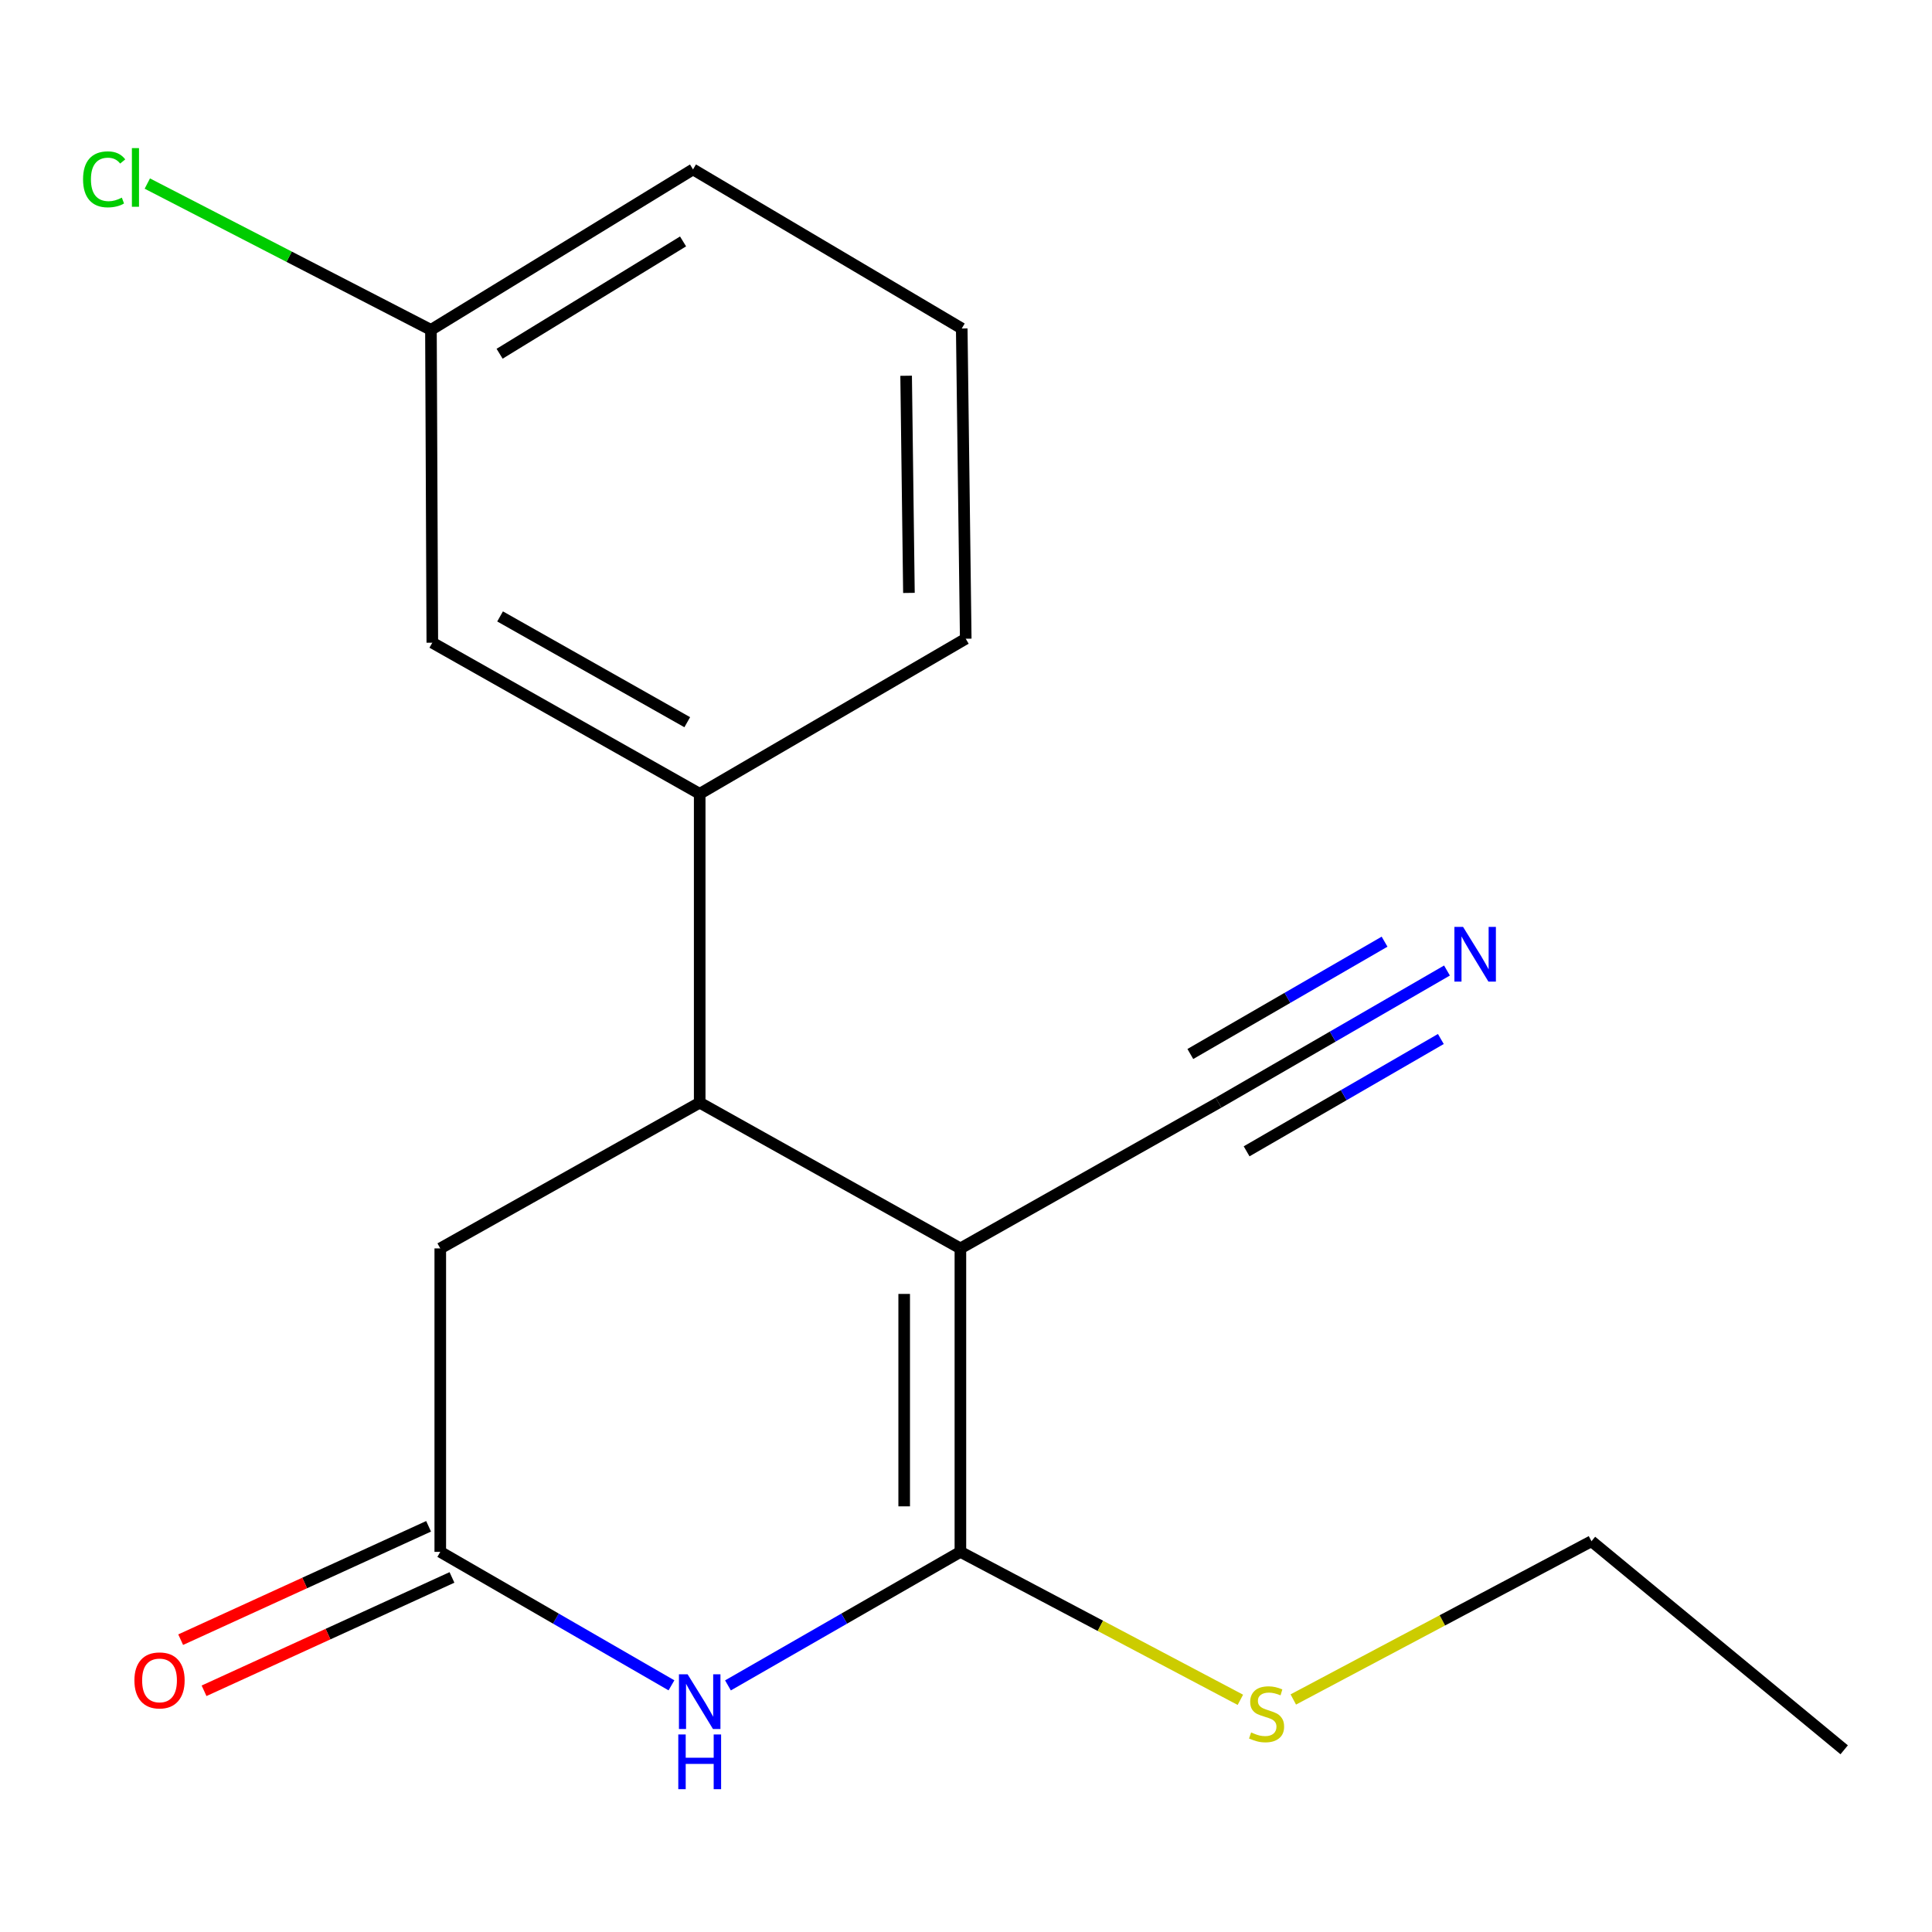 <?xml version='1.0' encoding='iso-8859-1'?>
<svg version='1.1' baseProfile='full'
              xmlns='http://www.w3.org/2000/svg'
                      xmlns:rdkit='http://www.rdkit.org/xml'
                      xmlns:xlink='http://www.w3.org/1999/xlink'
                  xml:space='preserve'
width='1000px' height='1000px' viewBox='0 0 1000 1000'>
<!-- END OF HEADER -->
<rect style='opacity:1.0;fill:#FFFFFF;stroke:none' width='1000' height='1000' x='0' y='0'> </rect>
<path class='bond-0' d='M 497.1,646.175 L 497.1,803.242' style='fill:none;fill-rule:evenodd;stroke:#000000;stroke-width:6px;stroke-linecap:butt;stroke-linejoin:miter;stroke-opacity:1' />
<path class='bond-0' d='M 468.005,669.735 L 468.005,779.682' style='fill:none;fill-rule:evenodd;stroke:#000000;stroke-width:6px;stroke-linecap:butt;stroke-linejoin:miter;stroke-opacity:1' />
<path class='bond-2' d='M 497.1,646.175 L 362.162,570.737' style='fill:none;fill-rule:evenodd;stroke:#000000;stroke-width:6px;stroke-linecap:butt;stroke-linejoin:miter;stroke-opacity:1' />
<path class='bond-4' d='M 497.1,646.175 L 630.681,570.737' style='fill:none;fill-rule:evenodd;stroke:#000000;stroke-width:6px;stroke-linecap:butt;stroke-linejoin:miter;stroke-opacity:1' />
<path class='bond-1' d='M 497.1,803.242 L 436.947,837.801' style='fill:none;fill-rule:evenodd;stroke:#000000;stroke-width:6px;stroke-linecap:butt;stroke-linejoin:miter;stroke-opacity:1' />
<path class='bond-1' d='M 436.947,837.801 L 376.793,872.36' style='fill:none;fill-rule:evenodd;stroke:#0000FF;stroke-width:6px;stroke-linecap:butt;stroke-linejoin:miter;stroke-opacity:1' />
<path class='bond-9' d='M 497.1,803.242 L 569.557,841.532' style='fill:none;fill-rule:evenodd;stroke:#000000;stroke-width:6px;stroke-linecap:butt;stroke-linejoin:miter;stroke-opacity:1' />
<path class='bond-9' d='M 569.557,841.532 L 642.013,879.822' style='fill:none;fill-rule:evenodd;stroke:#CCCC00;stroke-width:6px;stroke-linecap:butt;stroke-linejoin:miter;stroke-opacity:1' />
<path class='bond-18' d='M 347.546,872.327 L 287.716,837.784' style='fill:none;fill-rule:evenodd;stroke:#0000FF;stroke-width:6px;stroke-linecap:butt;stroke-linejoin:miter;stroke-opacity:1' />
<path class='bond-18' d='M 287.716,837.784 L 227.887,803.242' style='fill:none;fill-rule:evenodd;stroke:#000000;stroke-width:6px;stroke-linecap:butt;stroke-linejoin:miter;stroke-opacity:1' />
<path class='bond-5' d='M 362.162,570.737 L 362.162,410.874' style='fill:none;fill-rule:evenodd;stroke:#000000;stroke-width:6px;stroke-linecap:butt;stroke-linejoin:miter;stroke-opacity:1' />
<path class='bond-7' d='M 362.162,570.737 L 227.887,646.175' style='fill:none;fill-rule:evenodd;stroke:#000000;stroke-width:6px;stroke-linecap:butt;stroke-linejoin:miter;stroke-opacity:1' />
<path class='bond-3' d='M 227.887,803.242 L 227.887,646.175' style='fill:none;fill-rule:evenodd;stroke:#000000;stroke-width:6px;stroke-linecap:butt;stroke-linejoin:miter;stroke-opacity:1' />
<path class='bond-10' d='M 221.837,790.012 L 157.676,819.352' style='fill:none;fill-rule:evenodd;stroke:#000000;stroke-width:6px;stroke-linecap:butt;stroke-linejoin:miter;stroke-opacity:1' />
<path class='bond-10' d='M 157.676,819.352 L 93.516,848.691' style='fill:none;fill-rule:evenodd;stroke:#FF0000;stroke-width:6px;stroke-linecap:butt;stroke-linejoin:miter;stroke-opacity:1' />
<path class='bond-10' d='M 233.937,816.472 L 169.776,845.812' style='fill:none;fill-rule:evenodd;stroke:#000000;stroke-width:6px;stroke-linecap:butt;stroke-linejoin:miter;stroke-opacity:1' />
<path class='bond-10' d='M 169.776,845.812 L 105.616,875.152' style='fill:none;fill-rule:evenodd;stroke:#FF0000;stroke-width:6px;stroke-linecap:butt;stroke-linejoin:miter;stroke-opacity:1' />
<path class='bond-6' d='M 630.681,570.737 L 689.819,536.538' style='fill:none;fill-rule:evenodd;stroke:#000000;stroke-width:6px;stroke-linecap:butt;stroke-linejoin:miter;stroke-opacity:1' />
<path class='bond-6' d='M 689.819,536.538 L 748.957,502.339' style='fill:none;fill-rule:evenodd;stroke:#0000FF;stroke-width:6px;stroke-linecap:butt;stroke-linejoin:miter;stroke-opacity:1' />
<path class='bond-6' d='M 645.246,595.924 L 695.514,566.855' style='fill:none;fill-rule:evenodd;stroke:#000000;stroke-width:6px;stroke-linecap:butt;stroke-linejoin:miter;stroke-opacity:1' />
<path class='bond-6' d='M 695.514,566.855 L 745.781,537.786' style='fill:none;fill-rule:evenodd;stroke:#0000FF;stroke-width:6px;stroke-linecap:butt;stroke-linejoin:miter;stroke-opacity:1' />
<path class='bond-6' d='M 616.115,545.55 L 666.383,516.481' style='fill:none;fill-rule:evenodd;stroke:#000000;stroke-width:6px;stroke-linecap:butt;stroke-linejoin:miter;stroke-opacity:1' />
<path class='bond-6' d='M 666.383,516.481 L 716.65,487.411' style='fill:none;fill-rule:evenodd;stroke:#0000FF;stroke-width:6px;stroke-linecap:butt;stroke-linejoin:miter;stroke-opacity:1' />
<path class='bond-8' d='M 362.162,410.874 L 223.765,332.656' style='fill:none;fill-rule:evenodd;stroke:#000000;stroke-width:6px;stroke-linecap:butt;stroke-linejoin:miter;stroke-opacity:1' />
<path class='bond-8' d='M 355.718,373.811 L 258.84,319.059' style='fill:none;fill-rule:evenodd;stroke:#000000;stroke-width:6px;stroke-linecap:butt;stroke-linejoin:miter;stroke-opacity:1' />
<path class='bond-13' d='M 362.162,410.874 L 499.864,330.603' style='fill:none;fill-rule:evenodd;stroke:#000000;stroke-width:6px;stroke-linecap:butt;stroke-linejoin:miter;stroke-opacity:1' />
<path class='bond-11' d='M 223.765,332.656 L 223.054,170.74' style='fill:none;fill-rule:evenodd;stroke:#000000;stroke-width:6px;stroke-linecap:butt;stroke-linejoin:miter;stroke-opacity:1' />
<path class='bond-15' d='M 669.413,879.643 L 746.579,838.687' style='fill:none;fill-rule:evenodd;stroke:#CCCC00;stroke-width:6px;stroke-linecap:butt;stroke-linejoin:miter;stroke-opacity:1' />
<path class='bond-15' d='M 746.579,838.687 L 823.745,797.73' style='fill:none;fill-rule:evenodd;stroke:#000000;stroke-width:6px;stroke-linecap:butt;stroke-linejoin:miter;stroke-opacity:1' />
<path class='bond-12' d='M 223.054,170.74 L 149.652,132.875' style='fill:none;fill-rule:evenodd;stroke:#000000;stroke-width:6px;stroke-linecap:butt;stroke-linejoin:miter;stroke-opacity:1' />
<path class='bond-12' d='M 149.652,132.875 L 76.251,95.011' style='fill:none;fill-rule:evenodd;stroke:#00CC00;stroke-width:6px;stroke-linecap:butt;stroke-linejoin:miter;stroke-opacity:1' />
<path class='bond-19' d='M 223.054,170.74 L 358.703,87.688' style='fill:none;fill-rule:evenodd;stroke:#000000;stroke-width:6px;stroke-linecap:butt;stroke-linejoin:miter;stroke-opacity:1' />
<path class='bond-19' d='M 258.593,183.096 L 353.548,124.96' style='fill:none;fill-rule:evenodd;stroke:#000000;stroke-width:6px;stroke-linecap:butt;stroke-linejoin:miter;stroke-opacity:1' />
<path class='bond-14' d='M 499.864,330.603 L 497.795,170.028' style='fill:none;fill-rule:evenodd;stroke:#000000;stroke-width:6px;stroke-linecap:butt;stroke-linejoin:miter;stroke-opacity:1' />
<path class='bond-14' d='M 470.461,306.892 L 469.013,194.489' style='fill:none;fill-rule:evenodd;stroke:#000000;stroke-width:6px;stroke-linecap:butt;stroke-linejoin:miter;stroke-opacity:1' />
<path class='bond-16' d='M 497.795,170.028 L 358.703,87.688' style='fill:none;fill-rule:evenodd;stroke:#000000;stroke-width:6px;stroke-linecap:butt;stroke-linejoin:miter;stroke-opacity:1' />
<path class='bond-17' d='M 823.745,797.73 L 954.545,905.69' style='fill:none;fill-rule:evenodd;stroke:#000000;stroke-width:6px;stroke-linecap:butt;stroke-linejoin:miter;stroke-opacity:1' />
<path  class='atom-2' d='M 355.902 866.605
L 365.182 881.605
Q 366.102 883.085, 367.582 885.765
Q 369.062 888.445, 369.142 888.605
L 369.142 866.605
L 372.902 866.605
L 372.902 894.925
L 369.022 894.925
L 359.062 878.525
Q 357.902 876.605, 356.662 874.405
Q 355.462 872.205, 355.102 871.525
L 355.102 894.925
L 351.422 894.925
L 351.422 866.605
L 355.902 866.605
' fill='#0000FF'/>
<path  class='atom-2' d='M 351.082 897.757
L 354.922 897.757
L 354.922 909.797
L 369.402 909.797
L 369.402 897.757
L 373.242 897.757
L 373.242 926.077
L 369.402 926.077
L 369.402 912.997
L 354.922 912.997
L 354.922 926.077
L 351.082 926.077
L 351.082 897.757
' fill='#0000FF'/>
<path  class='atom-7' d='M 757.274 479.749
L 766.554 494.749
Q 767.474 496.229, 768.954 498.909
Q 770.434 501.589, 770.514 501.749
L 770.514 479.749
L 774.274 479.749
L 774.274 508.069
L 770.394 508.069
L 760.434 491.669
Q 759.274 489.749, 758.034 487.549
Q 756.834 485.349, 756.474 484.669
L 756.474 508.069
L 752.794 508.069
L 752.794 479.749
L 757.274 479.749
' fill='#0000FF'/>
<path  class='atom-10' d='M 647.574 896.709
Q 647.894 896.829, 649.214 897.389
Q 650.534 897.949, 651.974 898.309
Q 653.454 898.629, 654.894 898.629
Q 657.574 898.629, 659.134 897.349
Q 660.694 896.029, 660.694 893.749
Q 660.694 892.189, 659.894 891.229
Q 659.134 890.269, 657.934 889.749
Q 656.734 889.229, 654.734 888.629
Q 652.214 887.869, 650.694 887.149
Q 649.214 886.429, 648.134 884.909
Q 647.094 883.389, 647.094 880.829
Q 647.094 877.269, 649.494 875.069
Q 651.934 872.869, 656.734 872.869
Q 660.014 872.869, 663.734 874.429
L 662.814 877.509
Q 659.414 876.109, 656.854 876.109
Q 654.094 876.109, 652.574 877.269
Q 651.054 878.389, 651.094 880.349
Q 651.094 881.869, 651.854 882.789
Q 652.654 883.709, 653.774 884.229
Q 654.934 884.749, 656.854 885.349
Q 659.414 886.149, 660.934 886.949
Q 662.454 887.749, 663.534 889.389
Q 664.654 890.989, 664.654 893.749
Q 664.654 897.669, 662.014 899.789
Q 659.414 901.869, 655.054 901.869
Q 652.534 901.869, 650.614 901.309
Q 648.734 900.789, 646.494 899.869
L 647.574 896.709
' fill='#CCCC00'/>
<path  class='atom-11' d='M 69.571 869.773
Q 69.571 862.973, 72.931 859.173
Q 76.291 855.373, 82.571 855.373
Q 88.851 855.373, 92.211 859.173
Q 95.571 862.973, 95.571 869.773
Q 95.571 876.653, 92.171 880.573
Q 88.771 884.453, 82.571 884.453
Q 76.331 884.453, 72.931 880.573
Q 69.571 876.693, 69.571 869.773
M 82.571 881.253
Q 86.891 881.253, 89.211 878.373
Q 91.571 875.453, 91.571 869.773
Q 91.571 864.213, 89.211 861.413
Q 86.891 858.573, 82.571 858.573
Q 78.251 858.573, 75.891 861.373
Q 73.571 864.173, 73.571 869.773
Q 73.571 875.493, 75.891 878.373
Q 78.251 881.253, 82.571 881.253
' fill='#FF0000'/>
<path  class='atom-13' d='M 42.989 92.822
Q 42.989 85.782, 46.269 82.102
Q 49.589 78.382, 55.869 78.382
Q 61.709 78.382, 64.829 82.502
L 62.189 84.662
Q 59.909 81.662, 55.869 81.662
Q 51.589 81.662, 49.309 84.542
Q 47.069 87.382, 47.069 92.822
Q 47.069 98.422, 49.389 101.302
Q 51.749 104.182, 56.309 104.182
Q 59.429 104.182, 63.069 102.302
L 64.189 105.302
Q 62.709 106.262, 60.469 106.822
Q 58.229 107.382, 55.749 107.382
Q 49.589 107.382, 46.269 103.622
Q 42.989 99.862, 42.989 92.822
' fill='#00CC00'/>
<path  class='atom-13' d='M 68.269 76.662
L 71.949 76.662
L 71.949 107.022
L 68.269 107.022
L 68.269 76.662
' fill='#00CC00'/>
</svg>
